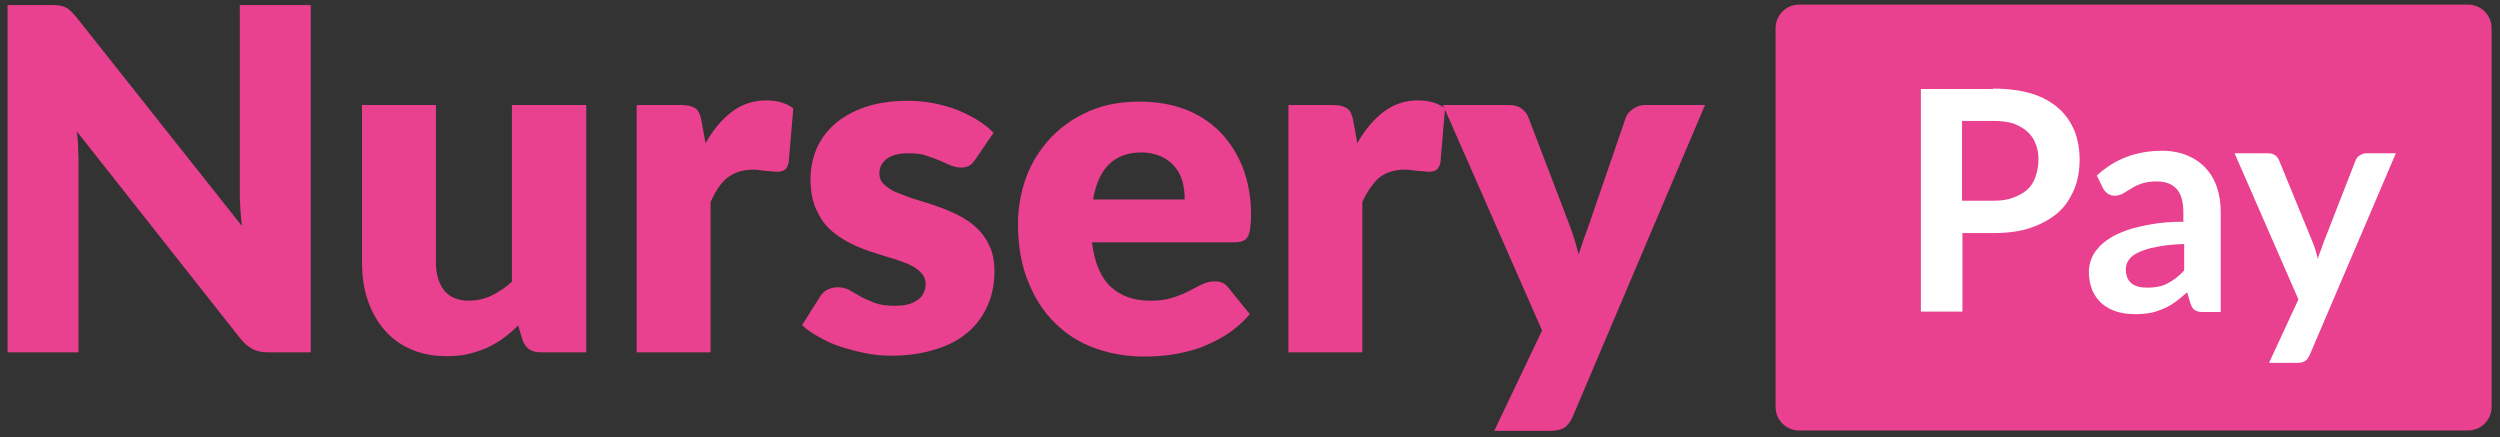 <?xml version="1.0" encoding="utf-8"?>
<!-- Generator: Adobe Illustrator 27.5.0, SVG Export Plug-In . SVG Version: 6.00 Build 0)  -->
<svg version="1.1" id="Layer_1" xmlns="http://www.w3.org/2000/svg" xmlns:xlink="http://www.w3.org/1999/xlink" x="0px" y="0px"
	 viewBox="0 0 595.3 104.1" style="enable-background:new 0 0 595.3 104.1;" xml:space="preserve">
<rect x="0" y="0" width="595.3" height="104.1" fill="#333333" stroke="none"/>
<style type="text/css">
	.st0{fill:#E9408F;}
	.st1{fill:#FFFFFF;}
</style>
<g>
	<g>
		<g>
			<path class="st0" d="M74,1.2v82.7H64c-1.5,0-2.7-0.2-3.7-0.7c-1-0.5-2-1.3-3-2.5l-39-49.4c0.2,1.5,0.3,2.9,0.3,4.3
				c0.1,1.4,0.1,2.7,0.1,3.9v44.4H1.8V1.2h10.1c0.8,0,1.5,0,2.1,0.1c0.6,0.1,1.1,0.2,1.5,0.4c0.5,0.2,0.9,0.5,1.3,0.9
				c0.4,0.4,0.9,0.9,1.4,1.5l39.4,49.7c-0.2-1.6-0.3-3.1-0.4-4.6c-0.1-1.5-0.1-2.9-0.1-4.2V1.2H74z"/>
			<path class="st0" d="M139.6,25v58.9h-10.9c-2.2,0-3.6-1-4.3-3l-1-3.4c-1.1,1.1-2.3,2.1-3.5,3c-1.2,0.9-2.5,1.6-3.9,2.3
				c-1.4,0.6-2.9,1.1-4.5,1.5c-1.6,0.4-3.4,0.5-5.3,0.5c-3.2,0-6.1-0.6-8.5-1.7c-2.5-1.1-4.6-2.7-6.3-4.7c-1.7-2-3-4.4-3.9-7.1
				c-0.9-2.7-1.3-5.7-1.3-9V25h17.6v37.4c0,2.9,0.7,5.2,2,6.8c1.3,1.6,3.3,2.4,5.8,2.4c1.9,0,3.7-0.4,5.4-1.2
				c1.7-0.8,3.3-1.9,4.9-3.3V25H139.6z"/>
			<path class="st0" d="M168,34.1c1.8-3.2,3.9-5.7,6.3-7.5c2.4-1.8,5.1-2.7,8.1-2.7c2.6,0,4.8,0.6,6.5,1.9l-1.1,12.9
				c-0.2,0.8-0.5,1.4-0.9,1.7c-0.4,0.3-1,0.5-1.8,0.5c-0.3,0-0.7,0-1.2-0.1c-0.5,0-1-0.1-1.5-0.1c-0.5-0.1-1.1-0.1-1.6-0.2
				c-0.5-0.1-1.1-0.1-1.5-0.1c-2.6,0-4.6,0.7-6.2,2s-2.8,3.3-3.9,5.7v35.8h-17.6V25H162c0.9,0,1.6,0.1,2.2,0.2
				c0.6,0.2,1.1,0.4,1.5,0.7c0.4,0.3,0.7,0.7,0.9,1.3c0.2,0.5,0.4,1.2,0.5,1.9L168,34.1z"/>
			<path class="st0" d="M232.3,37.9c-0.5,0.7-0.9,1.2-1.4,1.5c-0.5,0.3-1.2,0.5-2,0.5c-0.8,0-1.7-0.2-2.5-0.5
				c-0.8-0.4-1.7-0.7-2.7-1.2c-1-0.4-2.1-0.8-3.3-1.2s-2.6-0.5-4.1-0.5c-2.2,0-3.9,0.4-5.1,1.3c-1.2,0.9-1.8,2-1.8,3.5
				c0,1.1,0.4,2,1.2,2.7c0.8,0.7,1.8,1.4,3.1,1.9c1.3,0.5,2.7,1.1,4.4,1.6c1.6,0.5,3.3,1,5,1.6c1.7,0.6,3.4,1.3,5,2.1
				c1.6,0.8,3.1,1.8,4.4,3c1.3,1.2,2.3,2.6,3.1,4.3c0.8,1.7,1.2,3.7,1.2,6.1c0,2.9-0.5,5.6-1.6,8.1c-1.1,2.5-2.6,4.6-4.7,6.4
				c-2.1,1.8-4.7,3.2-7.8,4.1c-3.1,1-6.6,1.5-10.6,1.5c-2,0-4-0.2-6-0.6c-2-0.4-3.9-0.9-5.8-1.5c-1.9-0.6-3.6-1.4-5.2-2.3
				c-1.6-0.9-3-1.8-4.1-2.9l4.1-6.5c0.5-0.8,1-1.4,1.7-1.8c0.7-0.4,1.6-0.7,2.7-0.7c1,0,1.9,0.2,2.8,0.7c0.8,0.5,1.7,0.9,2.6,1.5
				c0.9,0.5,2.1,1,3.3,1.5c1.3,0.5,2.9,0.7,4.8,0.7c1.4,0,2.5-0.1,3.5-0.4c0.9-0.3,1.7-0.7,2.3-1.2c0.6-0.5,1-1,1.2-1.6
				c0.3-0.6,0.4-1.2,0.4-1.9c0-1.2-0.4-2.1-1.2-2.9c-0.8-0.8-1.8-1.4-3.1-2c-1.3-0.5-2.8-1.1-4.4-1.5c-1.6-0.5-3.3-1-5-1.6
				c-1.7-0.6-3.4-1.3-5-2.2c-1.6-0.9-3.1-1.9-4.4-3.2c-1.3-1.3-2.3-2.9-3.1-4.8c-0.8-1.9-1.2-4.2-1.2-6.9c0-2.5,0.5-4.9,1.4-7.1
				c1-2.3,2.4-4.2,4.3-5.9c1.9-1.7,4.4-3.1,7.3-4.1c2.9-1,6.3-1.5,10.2-1.5c2.1,0,4.2,0.2,6.2,0.6c2,0.4,3.9,0.9,5.6,1.6
				c1.7,0.7,3.3,1.5,4.8,2.4c1.4,0.9,2.7,1.9,3.8,3L232.3,37.9z"/>
			<path class="st0" d="M260,57.6c0.6,4.9,2.1,8.5,4.5,10.7c2.4,2.2,5.5,3.3,9.4,3.3c2,0,3.8-0.2,5.3-0.7c1.5-0.5,2.8-1,3.9-1.6
				c1.2-0.6,2.2-1.2,3.2-1.6c1-0.5,2-0.7,3-0.7c1.4,0,2.5,0.5,3.2,1.5l5.1,6.3c-1.8,2.1-3.8,3.8-5.9,5.1c-2.1,1.3-4.3,2.3-6.5,3.1
				c-2.2,0.7-4.4,1.2-6.6,1.5c-2.2,0.3-4.3,0.4-6.3,0.4c-4.1,0-8-0.7-11.6-2c-3.6-1.3-6.8-3.3-9.5-6c-2.7-2.6-4.8-5.9-6.4-9.9
				c-1.6-3.9-2.4-8.5-2.4-13.7c0-3.9,0.7-7.7,2-11.2s3.3-6.6,5.8-9.3c2.5-2.6,5.6-4.8,9.1-6.3c3.6-1.6,7.6-2.3,12.1-2.3
				c3.9,0,7.5,0.6,10.7,1.8s6,3,8.3,5.3c2.3,2.3,4.1,5.1,5.5,8.5c1.3,3.4,2,7.1,2,11.4c0,1.3-0.1,2.4-0.2,3.2
				c-0.1,0.8-0.3,1.5-0.6,2c-0.3,0.5-0.7,0.8-1.2,1c-0.5,0.2-1.2,0.3-2,0.3H260z M282.1,47.4c0-1.4-0.2-2.8-0.5-4.1
				c-0.4-1.3-0.9-2.5-1.8-3.5c-0.8-1-1.9-1.9-3.2-2.5c-1.3-0.6-2.9-1-4.8-1c-3.3,0-5.9,1-7.8,2.9c-1.9,1.9-3.1,4.7-3.7,8.3H282.1z"
				/>
			<path class="st0" d="M323.2,34.1c1.8-3.2,3.9-5.7,6.3-7.5c2.4-1.8,5.1-2.7,8.1-2.7c2.6,0,4.8,0.6,6.5,1.9L343,38.7
				c-0.2,0.8-0.5,1.4-0.9,1.7c-0.4,0.3-1,0.5-1.8,0.5c-0.3,0-0.7,0-1.2-0.1c-0.5,0-1-0.1-1.5-0.1c-0.5-0.1-1.1-0.1-1.6-0.2
				c-0.5-0.1-1.1-0.1-1.5-0.1c-2.6,0-4.6,0.7-6.2,2c-1.5,1.4-2.8,3.3-3.9,5.7v35.8h-17.6V25h10.4c0.9,0,1.6,0.1,2.2,0.2
				c0.6,0.2,1.1,0.4,1.5,0.7c0.4,0.3,0.7,0.7,0.9,1.3c0.2,0.5,0.4,1.2,0.5,1.9L323.2,34.1z"/>
			<path class="st0" d="M406,25l-31.5,74.2c-0.5,1.2-1.2,2-1.9,2.6c-0.8,0.5-2,0.8-3.6,0.8h-13.2l11.4-23.9L343.6,25h15.6
				c1.4,0,2.4,0.3,3.2,0.9c0.7,0.6,1.3,1.3,1.6,2.2l9.7,25.4c0.9,2.3,1.6,4.7,2.2,7.1c0.4-1.2,0.8-2.4,1.2-3.6
				c0.4-1.2,0.9-2.4,1.3-3.6l8.7-25.3c0.3-0.9,0.9-1.6,1.8-2.2c0.9-0.6,1.8-0.9,2.8-0.9H406z"/>
		</g>
	</g>
	<path class="st0" d="M587.7,102.5H428.4c-3.1,0-5.6-2.5-5.6-5.6V6.7c0-3.1,2.5-5.6,5.6-5.6h159.3c3.1,0,5.6,2.5,5.6,5.6v90.2
		C593.3,100,590.8,102.5,587.7,102.5z"/>
	<g>
		<g>
			<path class="st1" d="M474.6,21.1c3.5,0,6.6,0.4,9.2,1.2c2.6,0.8,4.7,2,6.4,3.5c1.7,1.5,2.9,3.3,3.8,5.4c0.8,2.1,1.2,4.4,1.2,6.8
				c0,2.6-0.4,4.9-1.3,7.1c-0.9,2.1-2.1,4-3.8,5.5c-1.7,1.5-3.9,2.7-6.4,3.6c-2.6,0.9-5.6,1.3-9,1.3h-7.4v18.7h-9.9v-53H474.6z
				 M474.6,47.8c1.8,0,3.4-0.2,4.7-0.7c1.3-0.5,2.5-1.1,3.4-1.9c0.9-0.8,1.6-1.9,2-3.1c0.4-1.2,0.7-2.6,0.7-4.1
				c0-1.4-0.2-2.7-0.7-3.8c-0.4-1.1-1.1-2.1-2-2.9c-0.9-0.8-2-1.4-3.3-1.9c-1.3-0.4-2.9-0.6-4.8-0.6h-7.4v19H474.6z"/>
			<path class="st1" d="M499.3,41.8c4.3-4,9.5-5.9,15.6-5.9c2.2,0,4.2,0.4,5.9,1.1c1.7,0.7,3.2,1.7,4.4,3c1.2,1.3,2.1,2.8,2.7,4.6
				c0.6,1.8,0.9,3.7,0.9,5.9v23.8h-4.1c-0.9,0-1.5-0.1-2-0.4c-0.5-0.3-0.8-0.8-1.1-1.6l-0.8-2.7c-1,0.9-1.9,1.6-2.8,2.3
				c-0.9,0.6-1.8,1.2-2.8,1.6c-1,0.4-2,0.8-3.1,1c-1.1,0.2-2.3,0.3-3.7,0.3c-1.6,0-3.1-0.2-4.4-0.6c-1.3-0.4-2.5-1.1-3.5-1.9
				c-1-0.9-1.7-1.9-2.3-3.2c-0.5-1.3-0.8-2.8-0.8-4.4c0-1,0.2-1.9,0.5-2.8c0.3-0.9,0.8-1.8,1.6-2.7c0.7-0.9,1.7-1.7,2.8-2.4
				c1.1-0.8,2.6-1.4,4.2-2c1.7-0.6,3.6-1,5.8-1.4c2.2-0.4,4.8-0.6,7.6-0.6v-2.2c0-2.5-0.5-4.4-1.6-5.6c-1.1-1.2-2.6-1.8-4.7-1.8
				c-1.5,0-2.7,0.2-3.6,0.5s-1.8,0.7-2.5,1.2c-0.7,0.4-1.4,0.8-2,1.2c-0.6,0.3-1.3,0.5-2,0.5c-0.6,0-1.2-0.2-1.6-0.5
				c-0.4-0.3-0.8-0.7-1.1-1.2L499.3,41.8z M520.1,58.1c-2.6,0.1-4.8,0.3-6.6,0.7c-1.8,0.3-3.2,0.8-4.3,1.3c-1.1,0.5-1.8,1.1-2.3,1.8
				c-0.5,0.7-0.7,1.4-0.7,2.2c0,1.6,0.5,2.7,1.4,3.4c0.9,0.7,2.2,1,3.7,1c1.9,0,3.5-0.3,4.8-1c1.4-0.7,2.7-1.7,4-3.1V58.1z"/>
			<path class="st1" d="M570.5,36.5l-20.5,48c-0.3,0.6-0.6,1.1-1,1.4c-0.4,0.3-1.1,0.5-2,0.5h-6.7l7-15.1l-15.2-34.8h8
				c0.7,0,1.3,0.2,1.7,0.5c0.4,0.3,0.7,0.7,0.9,1.2l8,19.5c0.3,0.7,0.5,1.3,0.7,2c0.2,0.7,0.4,1.3,0.5,2c0.2-0.7,0.4-1.4,0.7-2
				c0.2-0.7,0.5-1.3,0.7-2l7.6-19.5c0.2-0.5,0.5-0.9,1-1.2c0.5-0.3,1-0.5,1.5-0.5H570.5z"/>
		</g>
	</g>
</g>
</svg>
